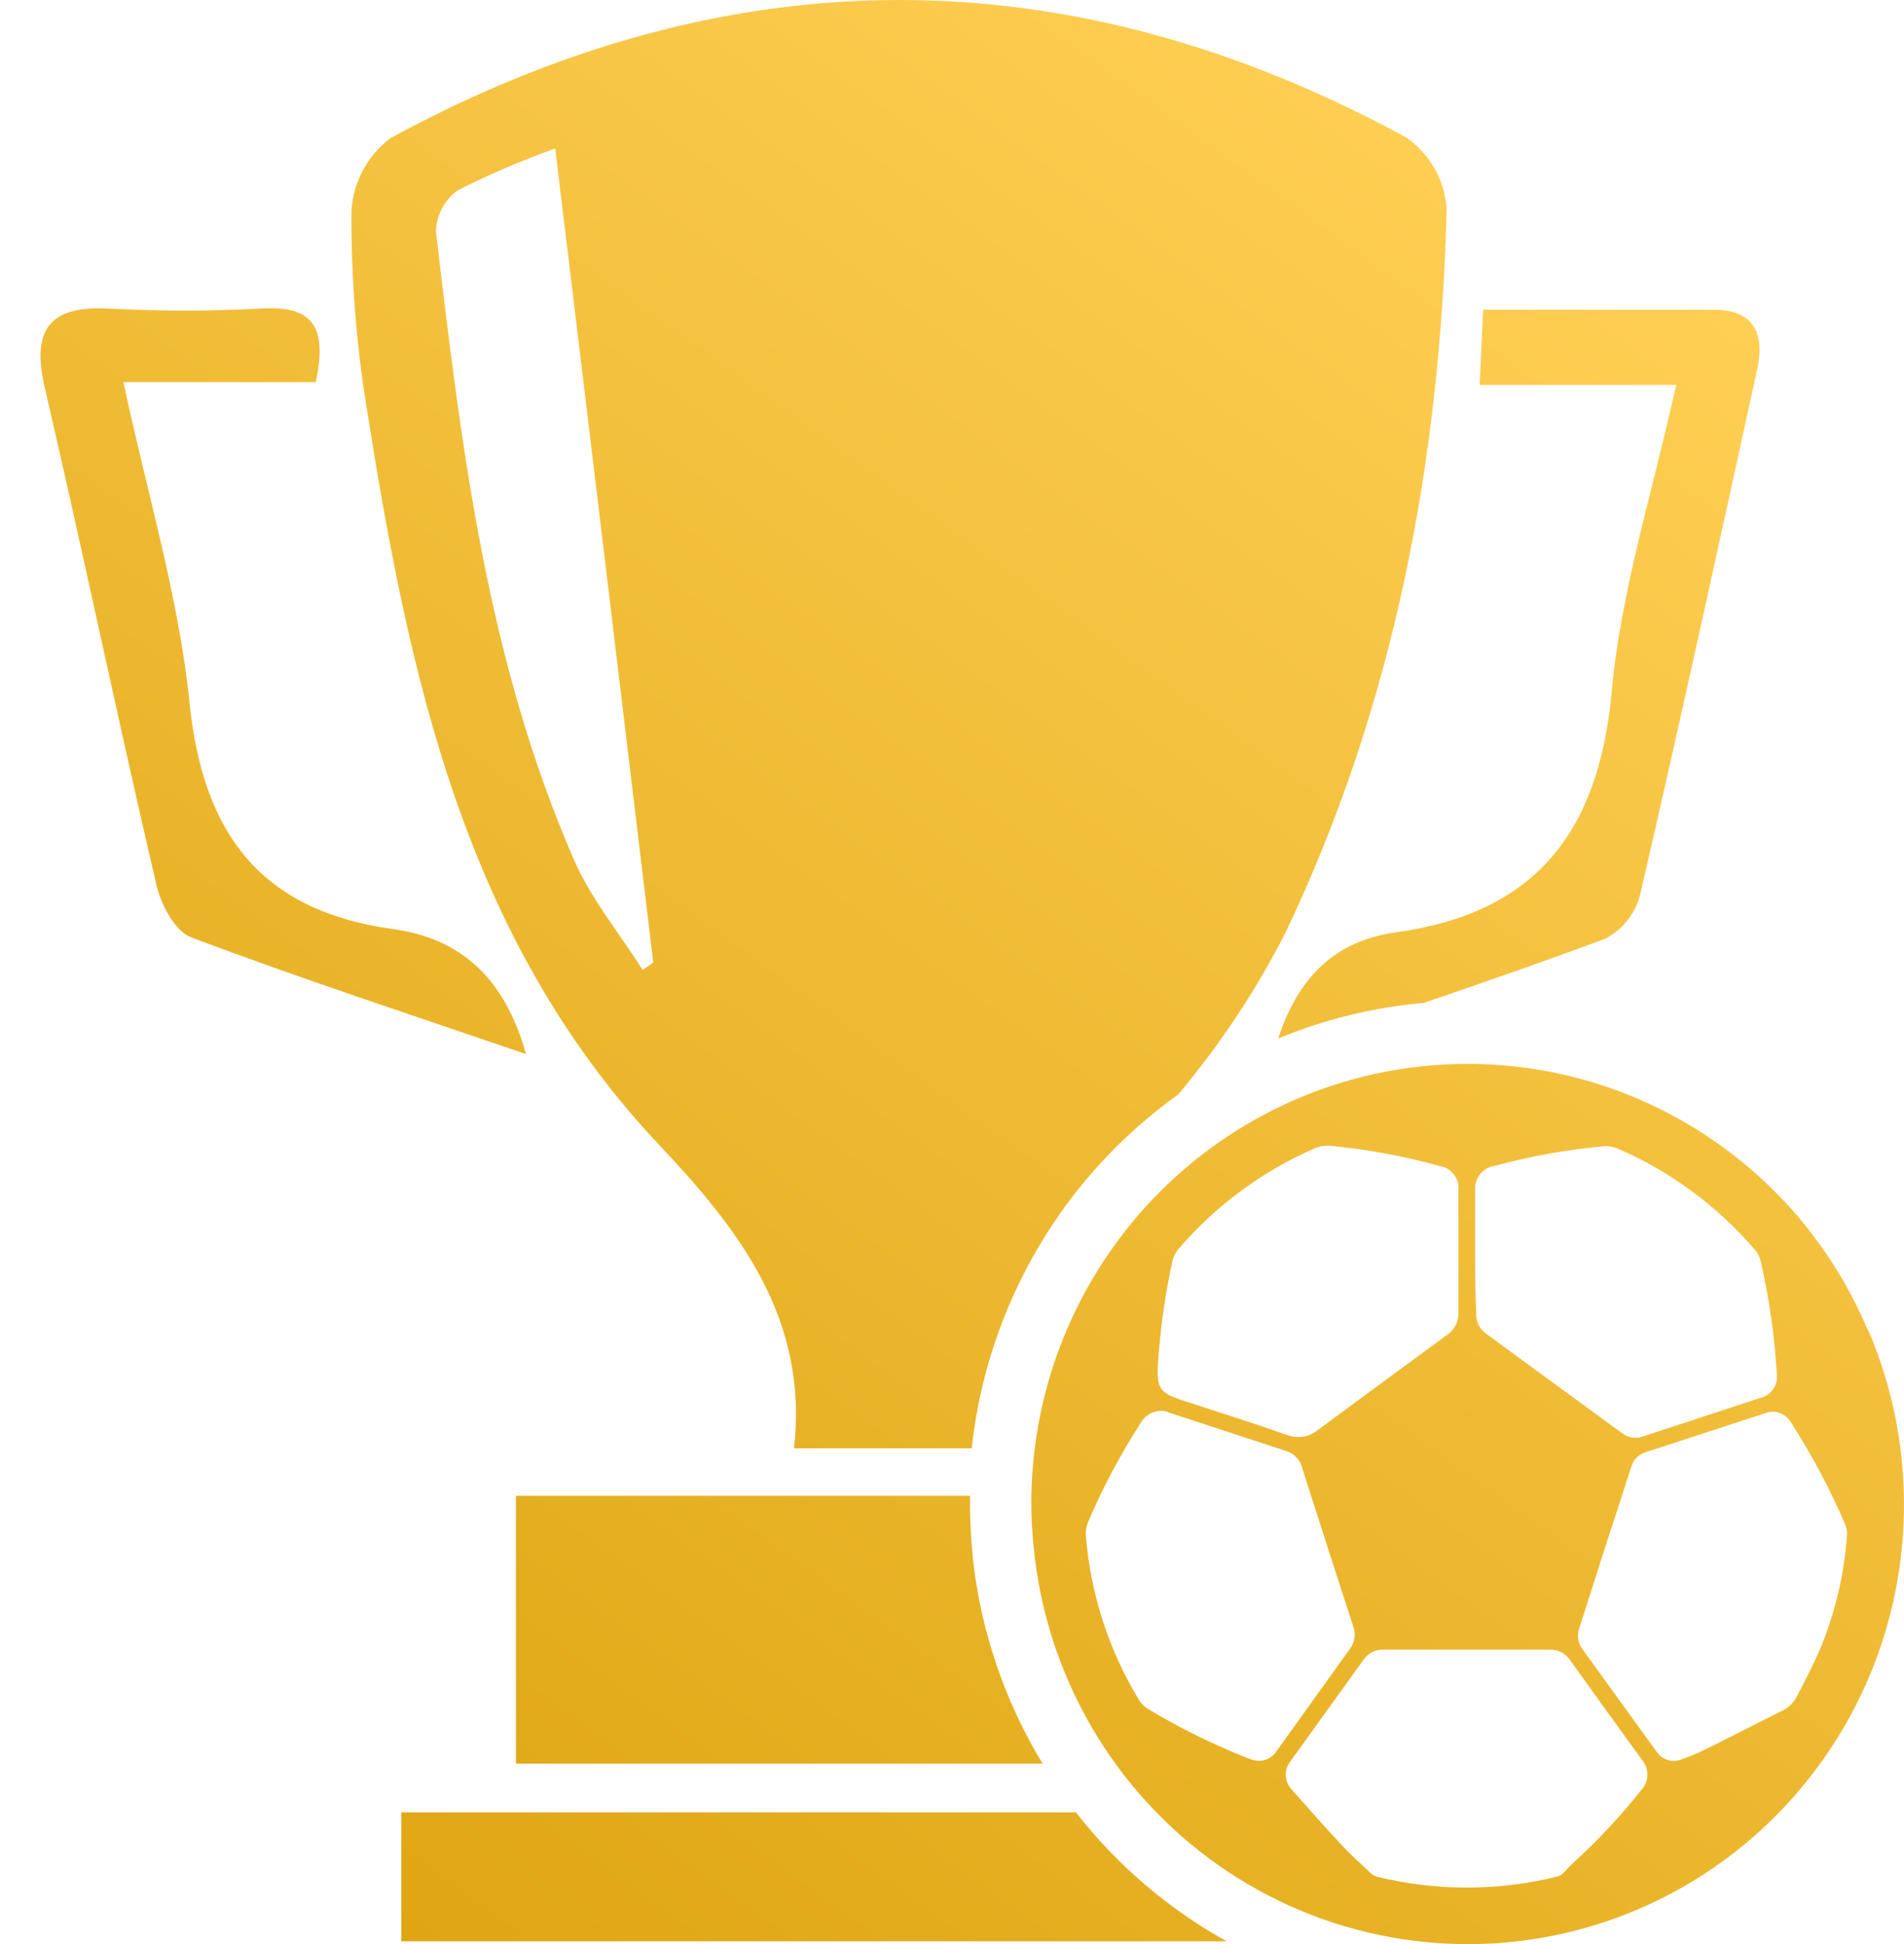 <svg width="47" height="48" viewBox="0 0 47 48" fill="none" xmlns="http://www.w3.org/2000/svg">
<path d="M16.25 28.244C18.204 30.314 19.967 32.533 19.6 35.757H23.986C24.174 34.022 24.726 32.346 25.604 30.841C26.481 29.336 27.666 28.035 29.079 27.026C30.107 25.805 30.994 24.469 31.723 23.046C34.411 17.418 35.552 11.388 35.711 5.161C35.688 4.808 35.585 4.464 35.41 4.157C35.235 3.85 34.993 3.587 34.702 3.388C26.375 -1.138 18 -1.126 9.65 3.404C9.368 3.613 9.134 3.881 8.966 4.19C8.798 4.499 8.699 4.842 8.677 5.193C8.664 6.809 8.787 8.423 9.043 10.017C10.088 16.622 11.432 23.118 16.25 28.244ZM11.313 4.691C12.089 4.301 12.888 3.959 13.705 3.666C14.535 10.5 15.329 17.125 16.126 23.766L15.863 23.947C15.297 23.05 14.599 22.21 14.176 21.245C12.018 16.308 11.384 11.014 10.762 5.724C10.766 5.52 10.818 5.32 10.914 5.14C11.01 4.961 11.146 4.807 11.313 4.691Z" fill="url(#paint0_linear_2092_760)"/>
<path d="M12.736 36.931V43.544H25.737C24.812 42.022 24.227 40.316 24.022 38.543L23.983 38.105C23.959 37.755 23.943 37.401 23.943 37.06C23.943 37.015 23.943 36.971 23.943 36.931H12.736Z" fill="url(#paint1_linear_2092_760)"/>
<path d="M26.559 44.746H9.905V47.93H30.279C28.84 47.131 27.574 46.048 26.559 44.746Z" fill="url(#paint2_linear_2092_760)"/>
<path d="M9.694 22.938C6.435 22.483 5.008 20.59 4.677 17.342C4.413 14.749 3.64 12.208 3.046 9.434H7.795C8.114 7.975 7.628 7.549 6.459 7.617C5.195 7.684 3.927 7.684 2.663 7.617C1.231 7.545 0.78 8.14 1.095 9.527C2.049 13.631 2.906 17.752 3.863 21.856C3.975 22.338 4.326 22.998 4.724 23.146C7.42 24.16 10.156 25.056 12.984 26.025C12.461 24.143 11.364 23.163 9.694 22.938Z" fill="url(#paint3_linear_2092_760)"/>
<path d="M39.783 17.096C39.464 20.55 37.897 22.547 34.463 23.018C32.947 23.227 32.046 24.135 31.552 25.639C32.697 25.166 33.907 24.87 35.141 24.762C36.648 24.248 38.14 23.729 39.619 23.179C39.831 23.069 40.018 22.916 40.167 22.729C40.316 22.542 40.424 22.325 40.485 22.093C41.486 17.768 42.431 13.434 43.38 9.101C43.568 8.236 43.288 7.658 42.323 7.646C40.465 7.646 38.602 7.646 36.612 7.646C36.581 8.329 36.557 8.851 36.525 9.503H41.378C40.772 12.228 40.002 14.64 39.783 17.096Z" fill="url(#paint4_linear_2092_760)"/>
<path d="M46.104 32.835C45.644 31.745 45.009 30.738 44.225 29.856C42.771 28.229 40.862 27.083 38.75 26.569C36.638 26.056 34.42 26.198 32.39 26.979C30.36 27.759 28.611 29.14 27.374 30.941C26.136 32.742 25.469 34.877 25.458 37.068C25.458 37.453 25.478 37.838 25.518 38.221C25.672 39.78 26.159 41.287 26.945 42.638C27.731 43.989 28.799 45.153 30.073 46.049C31.348 46.945 32.8 47.552 34.33 47.829C35.859 48.106 37.43 48.046 38.934 47.653C40.439 47.26 41.841 46.543 43.044 45.552C44.248 44.561 45.224 43.319 45.907 41.911C46.589 40.504 46.961 38.964 46.997 37.398C47.033 35.832 46.733 34.277 46.116 32.839L46.104 32.835ZM36.413 30.889V29.369C36.406 29.234 36.448 29.1 36.532 28.994C36.616 28.887 36.735 28.815 36.868 28.791C37.76 28.549 38.671 28.385 39.592 28.3C39.703 28.293 39.815 28.311 39.919 28.352C41.227 28.915 42.391 29.772 43.32 30.857C43.388 30.933 43.436 31.026 43.46 31.126C43.67 32.039 43.804 32.968 43.859 33.904C43.88 34.037 43.852 34.174 43.778 34.286C43.704 34.399 43.59 34.479 43.46 34.511L40.56 35.464C40.474 35.496 40.38 35.505 40.289 35.491C40.198 35.477 40.111 35.44 40.038 35.383L36.676 32.923C36.6 32.869 36.539 32.796 36.498 32.712C36.457 32.628 36.437 32.535 36.441 32.441C36.417 31.914 36.413 31.399 36.413 30.889ZM28.581 33.731C28.634 32.843 28.758 31.962 28.951 31.094C28.979 30.994 29.029 30.901 29.099 30.825C30.022 29.756 31.171 28.91 32.461 28.348C32.574 28.301 32.697 28.28 32.82 28.288C33.742 28.374 34.655 28.542 35.548 28.791C35.684 28.813 35.807 28.887 35.891 28.998C35.975 29.108 36.015 29.247 36.002 29.386C36.002 29.892 36.002 30.399 36.002 30.905C36.002 31.412 36.002 31.91 36.002 32.408C36.006 32.517 35.981 32.625 35.932 32.721C35.882 32.818 35.809 32.9 35.719 32.959C34.656 33.739 33.592 34.522 32.529 35.307C32.425 35.393 32.299 35.45 32.166 35.471C32.033 35.492 31.896 35.477 31.771 35.428C30.902 35.126 30.028 34.845 29.151 34.563C28.637 34.386 28.557 34.274 28.581 33.731ZM30.914 43.447C30.859 43.432 30.806 43.413 30.754 43.391C29.913 43.056 29.101 42.653 28.325 42.185C28.235 42.128 28.16 42.049 28.106 41.956C27.369 40.736 26.924 39.359 26.806 37.936C26.794 37.819 26.81 37.7 26.854 37.59C27.218 36.734 27.655 35.911 28.158 35.13C28.209 35.039 28.283 34.964 28.373 34.911C28.463 34.859 28.565 34.832 28.668 34.833C28.708 34.833 28.784 34.833 28.86 34.877L31.739 35.822C31.834 35.848 31.921 35.899 31.991 35.969C32.061 36.04 32.112 36.127 32.138 36.224C32.555 37.534 32.977 38.842 33.402 40.147C33.438 40.239 33.45 40.339 33.436 40.436C33.423 40.534 33.385 40.627 33.326 40.706L31.52 43.222C31.459 43.323 31.366 43.401 31.256 43.442C31.146 43.483 31.025 43.485 30.914 43.447ZM40.529 44.179C40.007 44.838 39.432 45.453 38.81 46.016C38.73 46.093 38.658 46.181 38.575 46.257C38.534 46.294 38.484 46.321 38.431 46.334C36.97 46.693 35.445 46.693 33.984 46.334C33.919 46.312 33.861 46.275 33.813 46.225C33.578 46.004 33.338 45.791 33.123 45.558C32.7 45.104 32.285 44.637 31.875 44.171C31.79 44.078 31.742 43.957 31.738 43.831C31.734 43.705 31.776 43.581 31.855 43.484L33.661 40.975C33.714 40.898 33.784 40.836 33.866 40.793C33.948 40.75 34.039 40.728 34.132 40.73H38.271C38.367 40.728 38.461 40.75 38.545 40.794C38.629 40.839 38.701 40.904 38.754 40.983C39.352 41.819 39.95 42.647 40.553 43.48C40.631 43.58 40.672 43.706 40.667 43.834C40.663 43.962 40.614 44.084 40.529 44.179ZM44.979 40.593C44.796 41.035 44.58 41.458 44.353 41.888C44.267 42.054 44.126 42.185 43.954 42.258C43.312 42.575 42.674 42.909 42.028 43.226C41.861 43.307 41.689 43.376 41.514 43.435C41.403 43.482 41.28 43.489 41.166 43.453C41.051 43.418 40.953 43.343 40.888 43.242L39.057 40.71C39.004 40.637 38.969 40.551 38.957 40.462C38.944 40.372 38.954 40.28 38.985 40.195C39.411 38.855 39.839 37.527 40.269 36.211C40.294 36.127 40.34 36.05 40.402 35.987C40.464 35.925 40.54 35.879 40.624 35.854L43.568 34.893C43.684 34.847 43.812 34.844 43.93 34.886C44.047 34.927 44.147 35.009 44.209 35.118C44.723 35.917 45.17 36.757 45.545 37.63C45.571 37.698 45.589 37.768 45.597 37.84C45.538 38.785 45.329 39.714 44.979 40.593Z" fill="url(#paint5_linear_2092_760)"/>
<defs>
<linearGradient id="paint0_linear_2092_760" x1="8.735" y1="65.904" x2="48.173" y2="11.321" gradientUnits="userSpaceOnUse">
<stop stop-color="#D59A00"/>
<stop offset="1" stop-color="#FFCF54"/>
</linearGradient>
<linearGradient id="paint1_linear_2092_760" x1="8.735" y1="65.904" x2="48.173" y2="11.321" gradientUnits="userSpaceOnUse">
<stop stop-color="#D59A00"/>
<stop offset="1" stop-color="#FFCF54"/>
</linearGradient>
<linearGradient id="paint2_linear_2092_760" x1="8.735" y1="65.904" x2="48.173" y2="11.321" gradientUnits="userSpaceOnUse">
<stop stop-color="#D59A00"/>
<stop offset="1" stop-color="#FFCF54"/>
</linearGradient>
<linearGradient id="paint3_linear_2092_760" x1="8.735" y1="65.904" x2="48.173" y2="11.321" gradientUnits="userSpaceOnUse">
<stop stop-color="#D59A00"/>
<stop offset="1" stop-color="#FFCF54"/>
</linearGradient>
<linearGradient id="paint4_linear_2092_760" x1="8.735" y1="65.904" x2="48.173" y2="11.321" gradientUnits="userSpaceOnUse">
<stop stop-color="#D59A00"/>
<stop offset="1" stop-color="#FFCF54"/>
</linearGradient>
<linearGradient id="paint5_linear_2092_760" x1="8.735" y1="65.904" x2="48.173" y2="11.321" gradientUnits="userSpaceOnUse">
<stop stop-color="#D59A00"/>
<stop offset="1" stop-color="#FFCF54"/>
</linearGradient>
</defs>
</svg>
